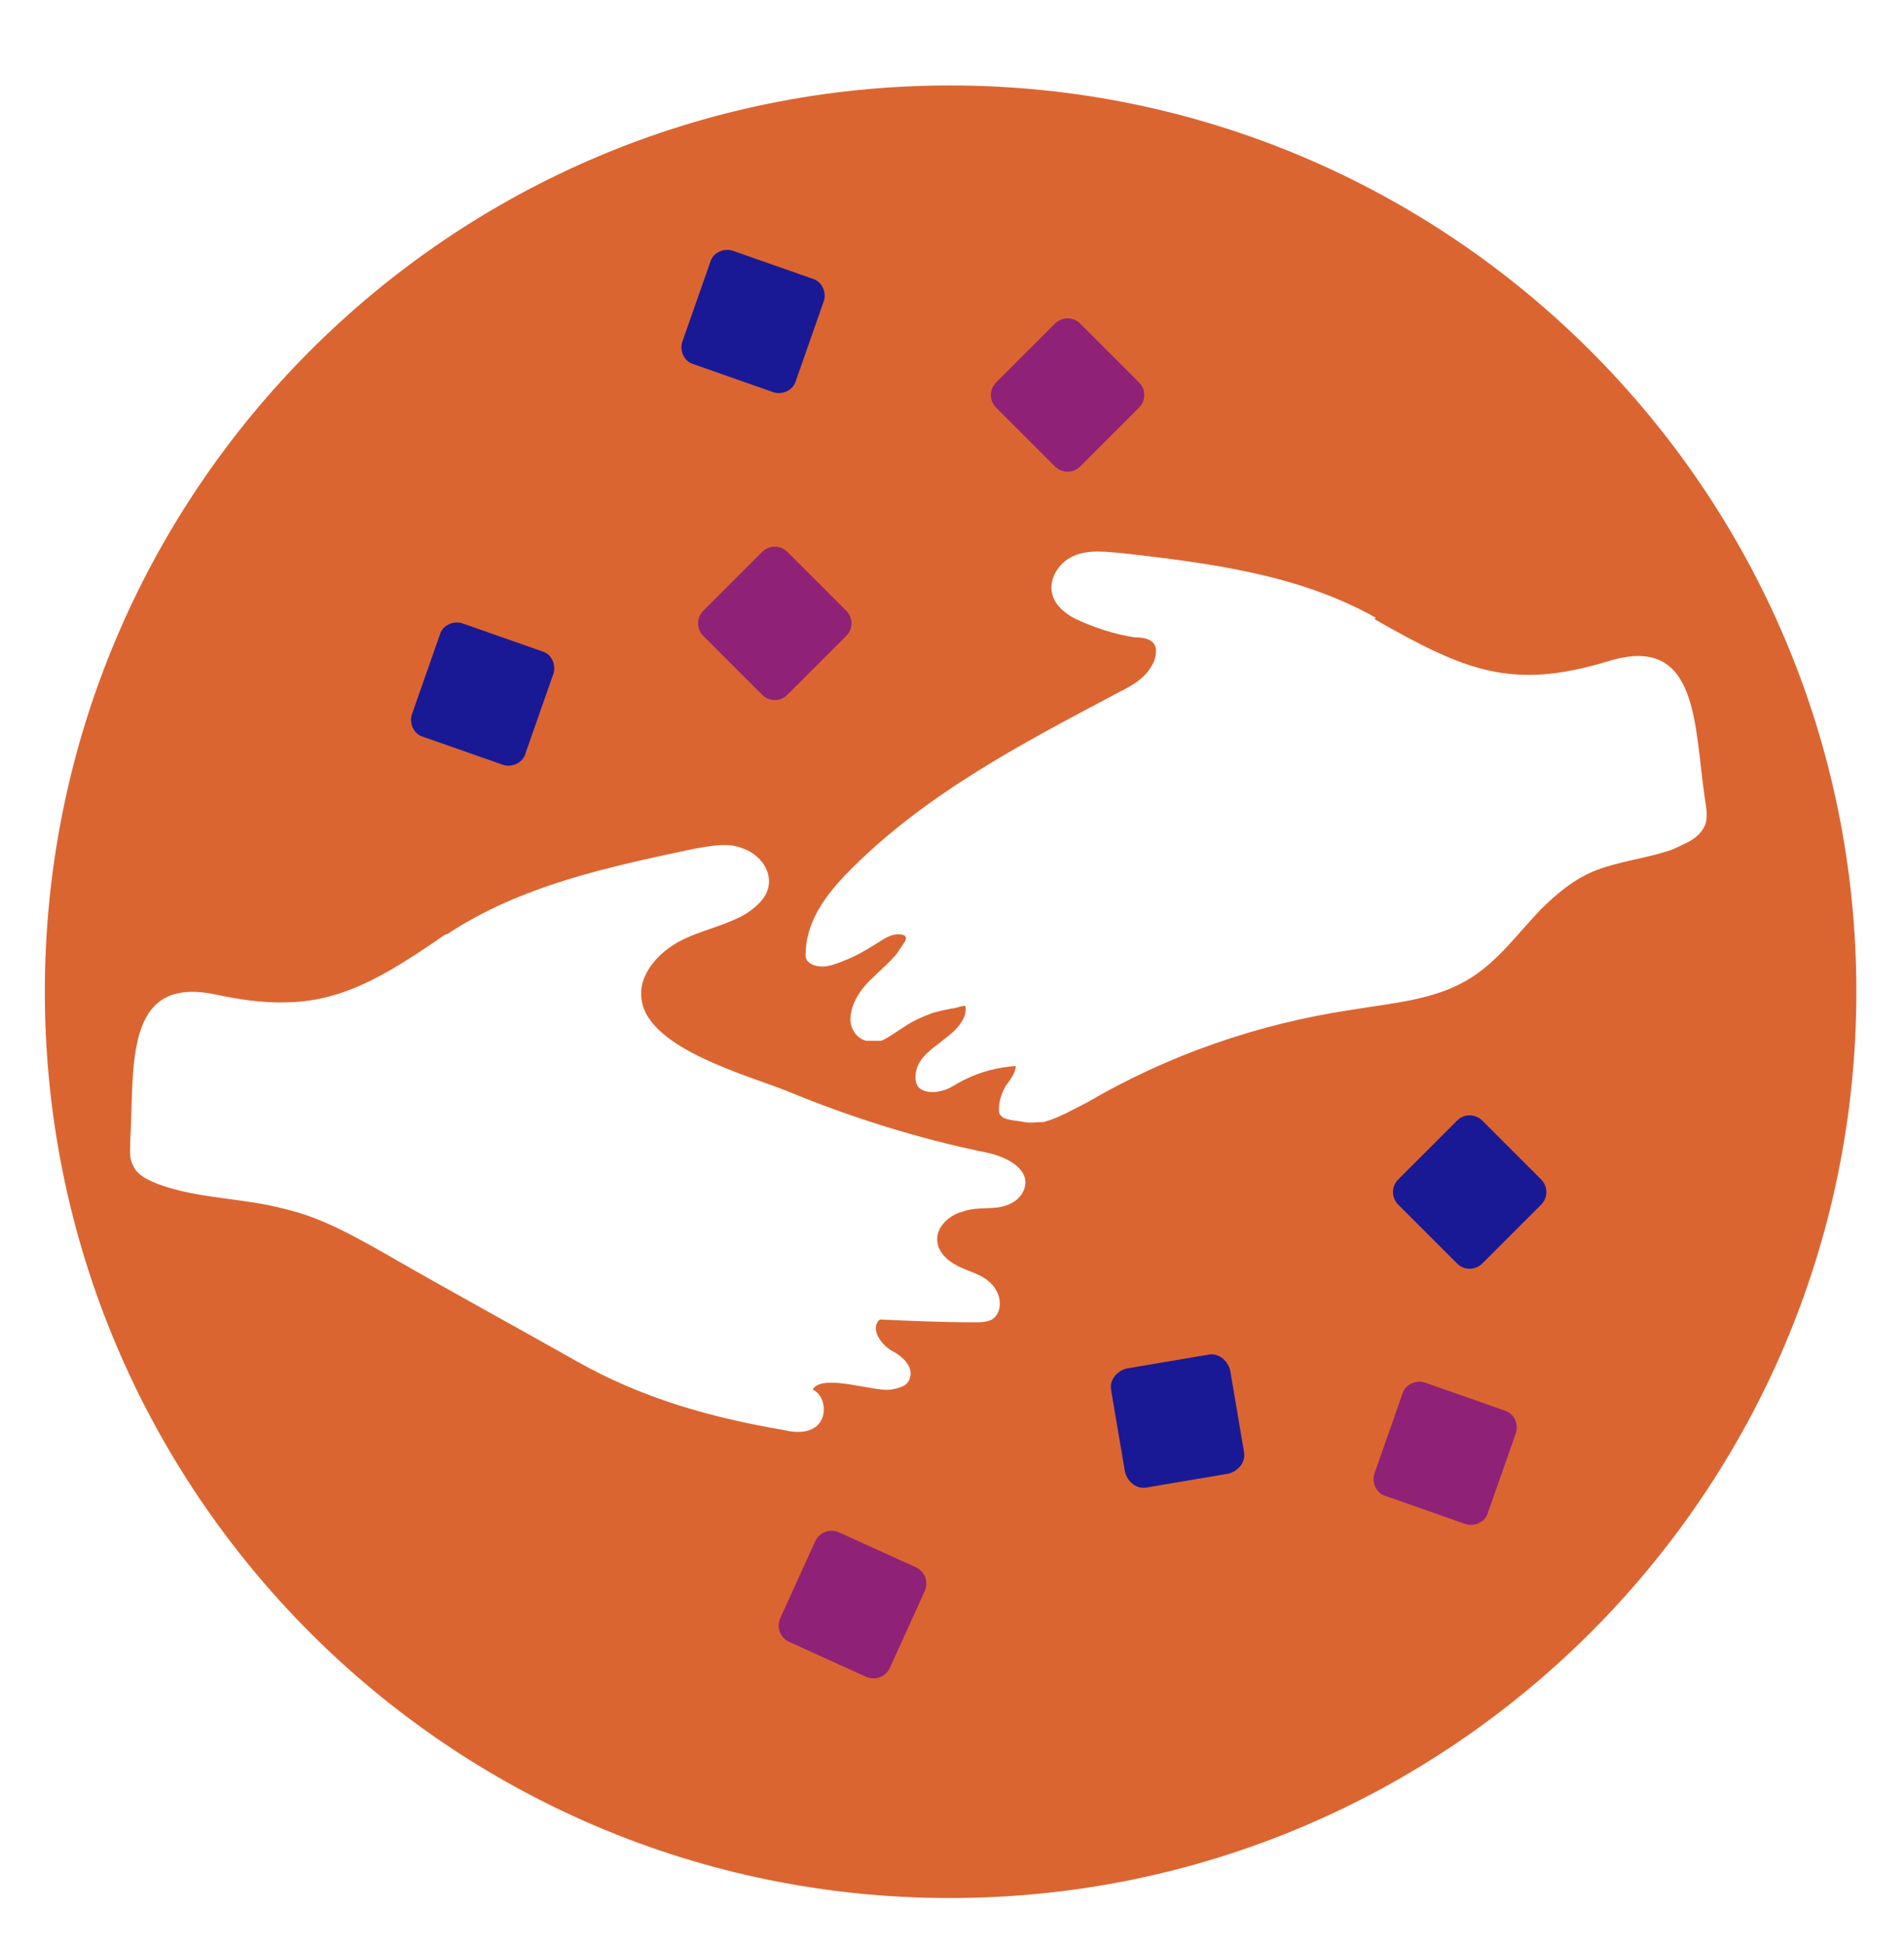 <?xml version="1.0" encoding="UTF-8"?>
<svg id="Calque_1" data-name="Calque 1" xmlns="http://www.w3.org/2000/svg" xmlns:xlink="http://www.w3.org/1999/xlink" version="1.1" viewBox="0 0 135.9 138.8">
  <defs>
    <style>
      .cls-1 {
        fill: #8f2276;
      }

      .cls-1, .cls-2, .cls-3, .cls-4, .cls-5 {
        stroke-width: 0px;
      }

      .cls-2 {
        fill: none;
      }

      .cls-6 {
        clip-path: url(#clippath-39);
      }

      .cls-3 {
        fill: #db6531;
      }

      .cls-4 {
        fill: #191996;
      }

      .cls-5 {
        fill: #fff;
      }
    </style>
    <clipPath id="clippath-39">
      <rect class="cls-2" x="-287.4" y="-2759.5" width="1920" height="7024.5"/>
    </clipPath>
  </defs>
  <rect class="cls-5" x="-287.4" y="-2754.5" width="1918" height="7019"/>
  <g class="cls-6">
    <path class="cls-3" d="M132.5,70.8c0,35.7-29,64.7-64.7,64.7S3.2,106.5,3.2,70.8,32.1,6.1,67.8,6.1s64.7,29,64.7,64.7"/>
    <path class="cls-5" d="M98.2,44.1c-5.5-3.1-11.9-3.9-18-4.6-1.2-.1-2.5-.3-3.6.2-1.1.5-1.9,1.8-1.4,3,.3.7,1,1.2,1.6,1.5,1.3.6,2.8,1.1,4.2,1.3.8,0,1.6.2,1.5,1.1,0,.4-.2.8-.4,1.1-.5.8-1.4,1.3-2.2,1.7-7,3.7-14.1,7.4-19.6,13.1-1.5,1.6-2.8,3.4-2.8,5.7,0,.6.7.8,1.2.8.5,0,1-.2,1.5-.4.8-.3,1.5-.7,2.3-1.2.5-.3,1-.7,1.6-.7.4,0,.7.1.5.5-.2.3-.4.6-.6.9-.5.6-1.1,1.1-1.6,1.6-.9.8-1.7,1.9-1.7,3.1,0,.6.4,1.3,1.1,1.5.4,0,.8,0,1.1,0,.5-.2,1-.6,1.5-.9.7-.5,1.4-.8,2.2-1.1.4-.1.8-.2,1.3-.3.3,0,.7-.2,1-.2.2.9-.7,1.8-1.4,2.3-.7.6-1.6,1.1-2,2-.2.5-.3,1.4.3,1.7.4.2.9.2,1.3.1.6-.1,1.1-.5,1.7-.8,1.2-.6,2.4-.9,3.7-1,0,.5-.4,1-.7,1.4-.3.5-.5,1.1-.5,1.7,0,.1,0,.3.1.4,0,0,.1.1.2.2.5.2,1,.2,1.5.3.5.1.9,0,1.4,0,1.1-.3,2.1-.9,3.1-1.4,5.8-3.4,12.2-5.6,18.8-6.6,3-.5,6.1-.7,8.6-2.3,1.9-1.2,3.3-3.1,4.9-4.8,1.2-1.2,2.5-2.3,4.1-2.9,1.6-.6,3.3-.8,4.9-1.3.4-.1.8-.3,1.2-.5.7-.3,1.3-.7,1.6-1.4.2-.5.1-1.2,0-1.8-.8-5.3-.4-11.9-6.9-9.9-6.9,2.1-10.2.7-16.7-3"/>
    <path class="cls-5" d="M31.9,66.7c5.3-3.5,11.5-4.8,17.6-6.1,1.2-.2,2.5-.5,3.6,0,1.1.4,2.1,1.6,1.7,2.9-.2.7-.9,1.3-1.5,1.7-1.5.9-3.3,1.2-4.8,2-1.5.8-3,2.4-2.7,4.2.5,3.5,7.7,5.4,10.4,6.5,4.6,1.9,9.4,3.4,14.3,4.4,1.4.3,3.1,1.2,2.6,2.6-.3.8-1.1,1.2-1.9,1.3-.8.1-1.7,0-2.5.3-.8.2-1.7.9-1.8,1.8-.1,1,.7,1.7,1.5,2.1s1.8.6,2.4,1.3c.7.7.8,2,0,2.5-.4.2-.8.2-1.3.2-2.2,0-4.4-.1-6.7-.2-.7.6,0,1.7.8,2.2.8.4,1.7,1.2,1.3,2.1-.2.5-.8.6-1.3.7-1.2.2-4.9-1.2-5.6,0,.9.4,1.1,1.9.3,2.6-.6.5-1.5.5-2.3.3-5.3-.9-10.2-2.3-14.8-4.9-4.6-2.6-9.2-5.1-13.7-7.7-2.3-1.3-4.6-2.6-7.2-3.2-3-.8-6.2-.7-9.1-1.8-.7-.3-1.4-.6-1.7-1.3-.3-.5-.2-1.2-.2-1.8.3-5.3-.5-11.8,6.1-10.4,7,1.5,10.2,0,16.4-4.3"/>
    <path class="cls-1" d="M60.4,45.4l-4.2,4.2c-.5.5-1.3.5-1.8,0l-4.2-4.2c-.5-.5-.5-1.3,0-1.8l4.2-4.2c.5-.5,1.3-.5,1.8,0l4.2,4.2c.5.5.5,1.3,0,1.8"/>
    <path class="cls-1" d="M81.3,29.1l-4.2,4.2c-.5.5-1.3.5-1.8,0l-4.2-4.2c-.5-.5-.5-1.3,0-1.8l4.2-4.2c.5-.5,1.3-.5,1.8,0l4.2,4.2c.5.5.5,1.3,0,1.8"/>
    <path class="cls-4" d="M58.8,21.5l-2,5.7c-.2.7-1,1-1.6.8l-5.7-2c-.7-.2-1-1-.8-1.6l2-5.7c.2-.7,1-1,1.6-.8l5.7,2c.7.2,1,1,.8,1.6"/>
    <path class="cls-4" d="M39.5,48.1l-2,5.7c-.2.7-1,1-1.6.8l-5.7-2c-.7-.2-1-1-.8-1.6l2-5.7c.2-.7,1-1,1.6-.8l5.7,2c.7.2,1,1,.8,1.6"/>
    <path class="cls-4" d="M87.7,105.2l-5.9,1c-.7.1-1.3-.4-1.5-1.1l-1-5.9c-.1-.7.4-1.3,1.1-1.5l5.9-1c.7-.1,1.3.4,1.5,1.1l1,5.9c.1.7-.4,1.3-1.1,1.5"/>
    <path class="cls-4" d="M110,86l-4.2,4.2c-.5.5-1.3.5-1.8,0l-4.2-4.2c-.5-.5-.5-1.3,0-1.8l4.2-4.2c.5-.5,1.3-.5,1.8,0l4.2,4.2c.5.5.5,1.3,0,1.8"/>
    <path class="cls-1" d="M108.2,102.3l-2,5.7c-.2.7-1,1-1.6.8l-5.7-2c-.7-.2-1-1-.8-1.6l2-5.7c.2-.7,1-1,1.6-.8l5.7,2c.7.2,1,1,.8,1.6"/>
    <path class="cls-1" d="M66,113.6l-2.5,5.5c-.3.6-1,.9-1.7.6l-5.5-2.5c-.6-.3-.9-1-.6-1.7l2.5-5.5c.3-.6,1-.9,1.7-.6l5.5,2.5c.6.3.9,1,.6,1.7"/>
  </g>
</svg>